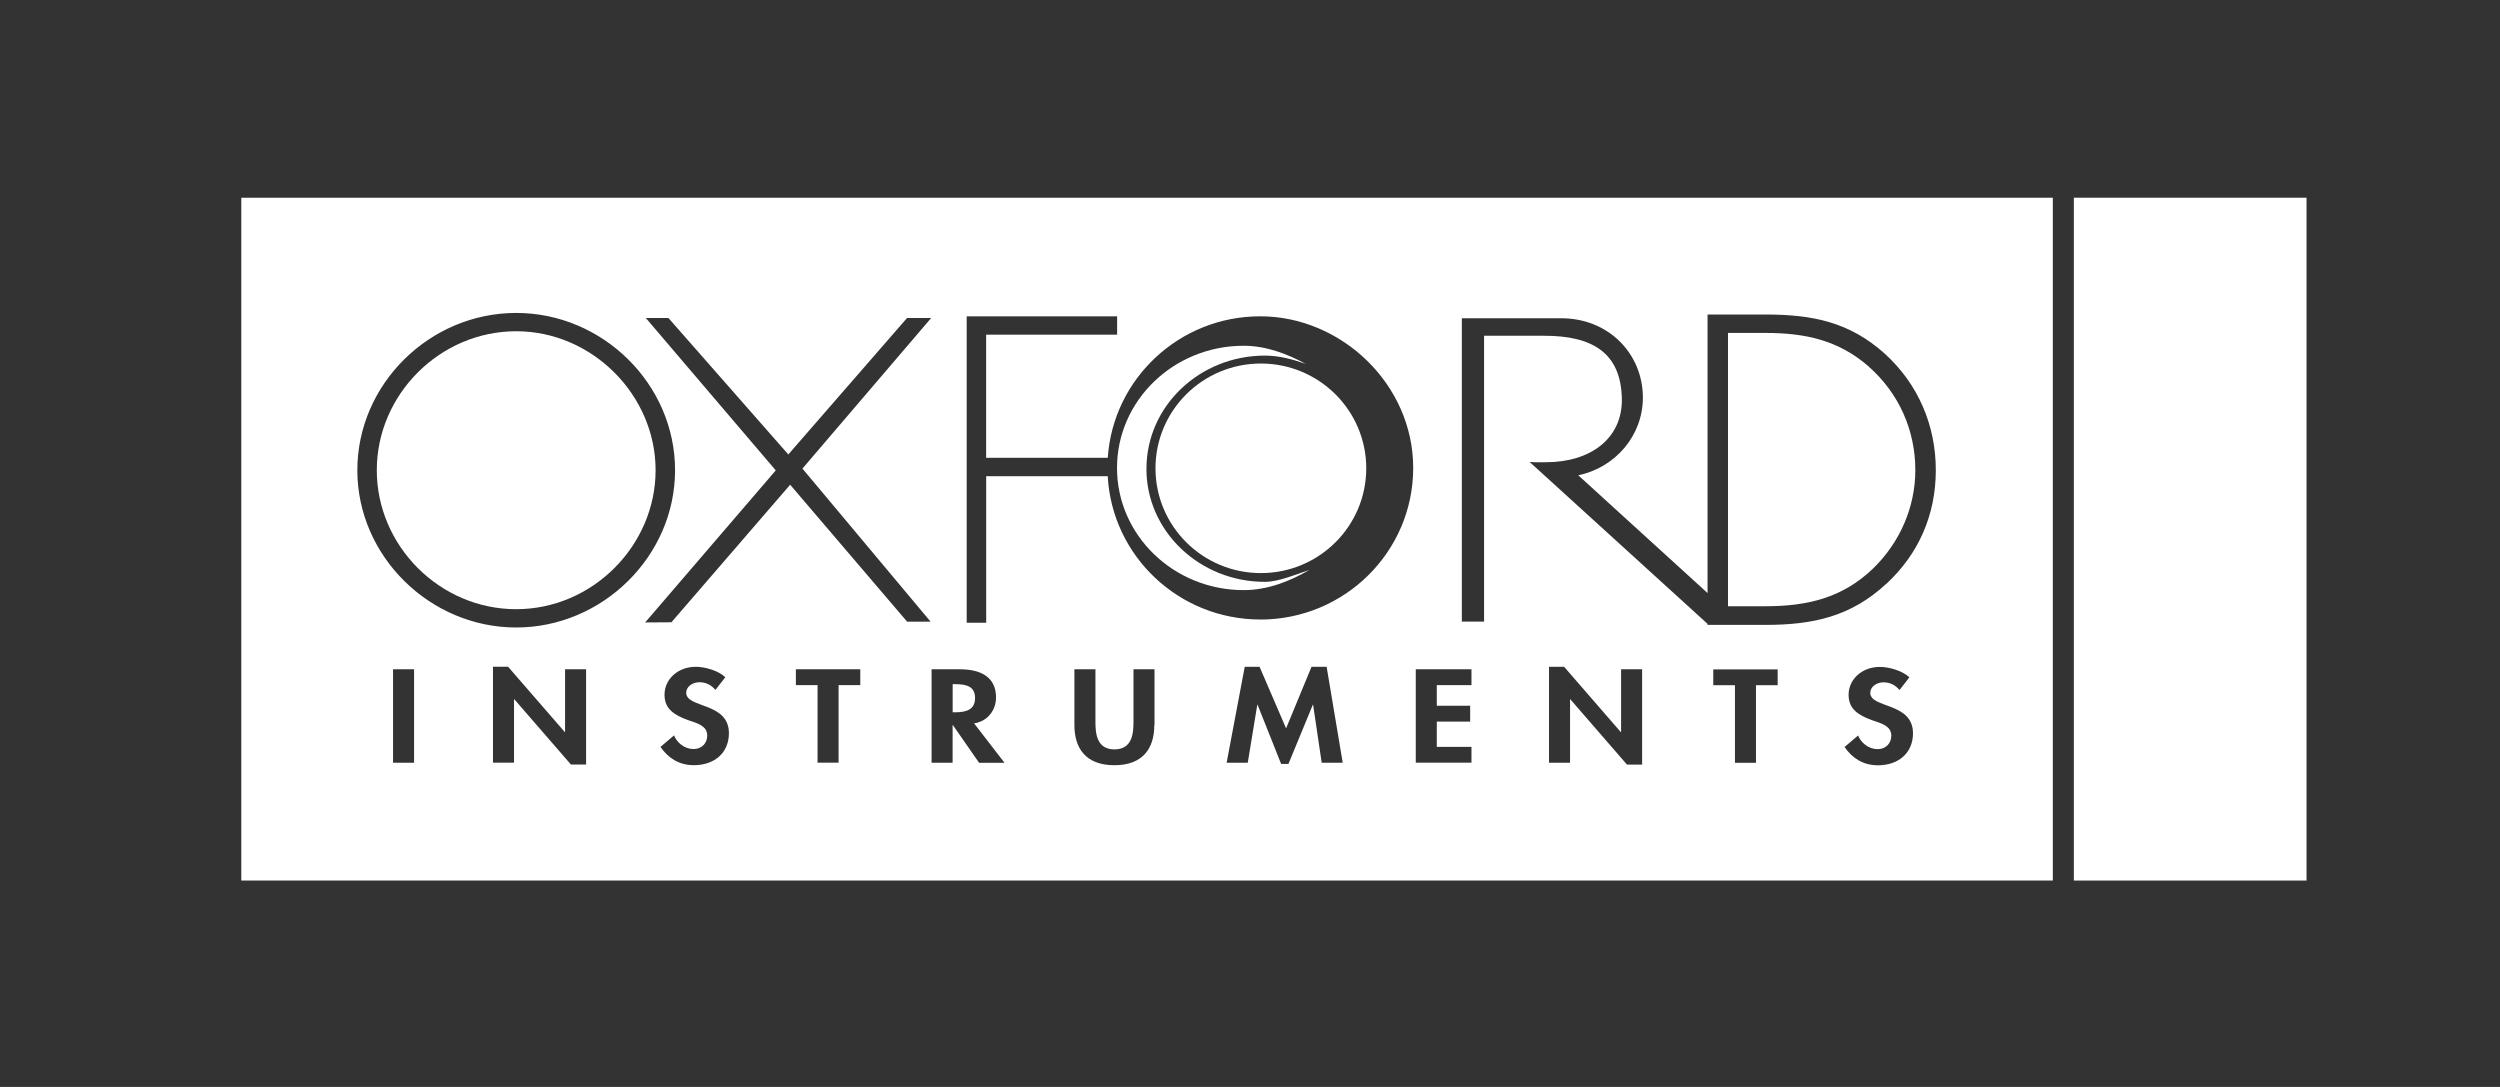 <?xml version="1.0" encoding="UTF-8"?>
<svg xmlns="http://www.w3.org/2000/svg" id="Layer_1" data-name="Layer 1" viewBox="0 0 460 200">
  <rect x="0" y="0" width="460" height="200" fill="#333333" stroke="none"/>
  <defs>
    <style>
      .cls-1 {
        fill: none;
      }

      .cls-2 {
        fill: #fff;
      }
    </style>
  </defs>
  <rect class="cls-1" width="460" height="200"></rect>
  <g>
    <polygon class="cls-2" points="381.59 36.38 424.4 36.38 424.4 162.02 381.59 162.02 381.59 36.38 381.59 36.38"></polygon>
    <g>
      <path class="cls-2" d="m175.81,125.88h-.52v5.18h.5c2.12,0,3.62-.55,3.62-2.64s-1.55-2.53-3.6-2.53Z"></path>
      <path class="cls-2" d="m210.95,86.23c0-11.5,9.77-20.8,21.81-20.8,2.63,0,5.18.71,7.5,1.53-3.37-1.83-7.27-3.34-11.42-3.34-12.87,0-23.31,10.07-23.31,22.48s10.44,22.48,23.31,22.48c4.41,0,8.56-1.65,12.07-3.71-2.26.75-5.63,2.19-8.16,2.19-12.04,0-21.81-9.32-21.81-20.8h.01Z"></path>
      <path class="cls-2" d="m94.98,60.95c-14.05,0-25.65,11.66-25.65,25.57s11.58,25.57,25.65,25.57,25.65-11.74,25.65-25.57-11.66-25.57-25.65-25.57Z"></path>
      <path class="cls-2" d="m232,66.89c-10.71,0-19.39,8.63-19.39,19.28s8.69,19.28,19.39,19.28,19.39-8.63,19.39-19.28-8.69-19.28-19.39-19.28Z"></path>
      <path class="cls-2" d="m44.4,36.38v125.64h333.32V36.38H44.4Zm31.79,103.96h-3.87v-17.19h3.87v17.19Zm31.65.34h-2.78l-10.43-12.02h-.05v11.67h-3.87v-17.65h2.78l10.43,12.02h.05v-11.56h3.87v17.54Zm-12.86-25.22c-15.86,0-29.23-13.09-29.23-28.94s13.31-28.94,29.23-28.94,29.23,13.09,29.23,28.94-13.39,28.94-29.23,28.94Zm32.64,25.33c-2.73,0-4.73-1.37-6.09-3.36l2.49-2.12c.52,1.32,1.92,2.51,3.57,2.51s2.54-1.17,2.54-2.49c0-1.78-1.89-2.28-3.45-2.8-2.54-.92-4.41-2.03-4.41-4.69,0-2.85,2.44-5.15,5.77-5.15,1.75,0,4.21.75,5.42,1.92l-1.82,2.33c-.74-.86-1.68-1.41-2.96-1.41s-2.42.83-2.42,1.93c0,2.9,7.86,1.69,7.86,7.45,0,3.45-2.47,5.89-6.51,5.89Zm30.67-14.73h-3.99v14.27h-3.87v-14.27h-3.99v-2.91h11.85v2.91Zm12.96-11.67h-4.34l-21.52-25.2-21.85,25.31-4.83.03,24.03-27.98-23.91-28.04h4.16l22.06,25.11,21.85-25.11h4.44l-23.69,27.71,23.58,28.17h.01Zm8.89,25.95l-4.81-6.93h-.05v6.93h-3.87v-17.19h5.23c3.92,0,6.63,1.5,6.63,5.18,0,2.19-1.4,4.37-4.04,4.77l5.6,7.25h-4.68Zm32.25-6.9c0,4.2-2.05,7.36-7.35,7.36s-7.35-3.17-7.35-7.36v-10.29h3.87v9.63c0,2.12.2,5.11,3.5,5.11s3.5-2.99,3.5-5.11v-9.63h3.87v10.29h-.03Zm30.8,6.9l-1.58-10.67h-.05l-4.49,10.9h-1.34l-4.34-10.9h-.05l-1.75,10.67h-3.89l3.33-17.65h2.73l4.88,11.33,4.68-11.33h2.78l2.96,17.65h-3.89,0Zm-11.28-26.35c-15.02,0-27.29-11.67-28.09-26.37h-22.36v26.96h-3.59v-56.37h27.68v3.37h-24.1v22.65h22.38c.97-14.53,13.16-26.03,28.06-26.03s28.14,12.49,28.14,27.9-12.6,27.9-28.14,27.9Zm38.84,12.08h-6.38v3.79h6.14v2.91h-6.14v4.65h6.38v2.91h-10.25v-17.19h10.25v2.91h0Zm31.4,14.62h-2.78l-10.43-12.02h-.05v11.67h-3.87v-17.65h2.78l10.43,12.02h.05v-11.56h3.87s0,17.54,0,17.54Zm24.94-14.61h-3.99v14.27h-3.87v-14.27h-3.99v-2.91h11.85v2.91h0Zm18.4,14.73c-2.73,0-4.73-1.37-6.09-3.36l2.49-2.12c.52,1.32,1.92,2.51,3.57,2.51s2.54-1.17,2.54-2.49c0-1.78-1.89-2.28-3.45-2.8-2.54-.92-4.41-2.03-4.41-4.69,0-2.85,2.44-5.15,5.77-5.15,1.75,0,4.21.75,5.42,1.92l-1.82,2.33c-.74-.86-1.68-1.41-2.96-1.41s-2.42.83-2.42,1.93c0,2.9,7.86,1.69,7.86,7.45,0,3.45-2.47,5.89-6.51,5.89Zm1.6-33.41c-6.5,6.05-13.48,7.58-22.25,7.58h-10.4v.03l-.03-.03h-.23v-.2l-32.74-29.79c.84.11,2.15.06,3.03.06,8.2,0,14.1-4.39,13.95-11.71-.17-8.25-5.19-11.6-14.41-11.56h-10.94v52.59h-4.09v-55.81h18.3c8.71,0,15.01,6.54,15.01,14.6,0,7.02-5.1,12.89-11.89,14.29l23.79,21.67v-51.25h10.66c8.62,0,15.44,1.36,21.94,7.2,6.19,5.61,9.4,13.25,9.4,21.44s-3.13,15.37-9.09,20.91h.01Z"></path>
      <path class="cls-2" d="m343.88,67.47c-5.65-4.92-11.75-6.21-19.11-6.21h-6.82v50.29h6.82c7.76,0,14.18-1.51,19.82-6.89,5.01-4.84,7.83-11.36,7.83-18.17,0-7.27-2.98-14.09-8.55-19.01h0Z"></path>
    </g>
  </g>
</svg>
